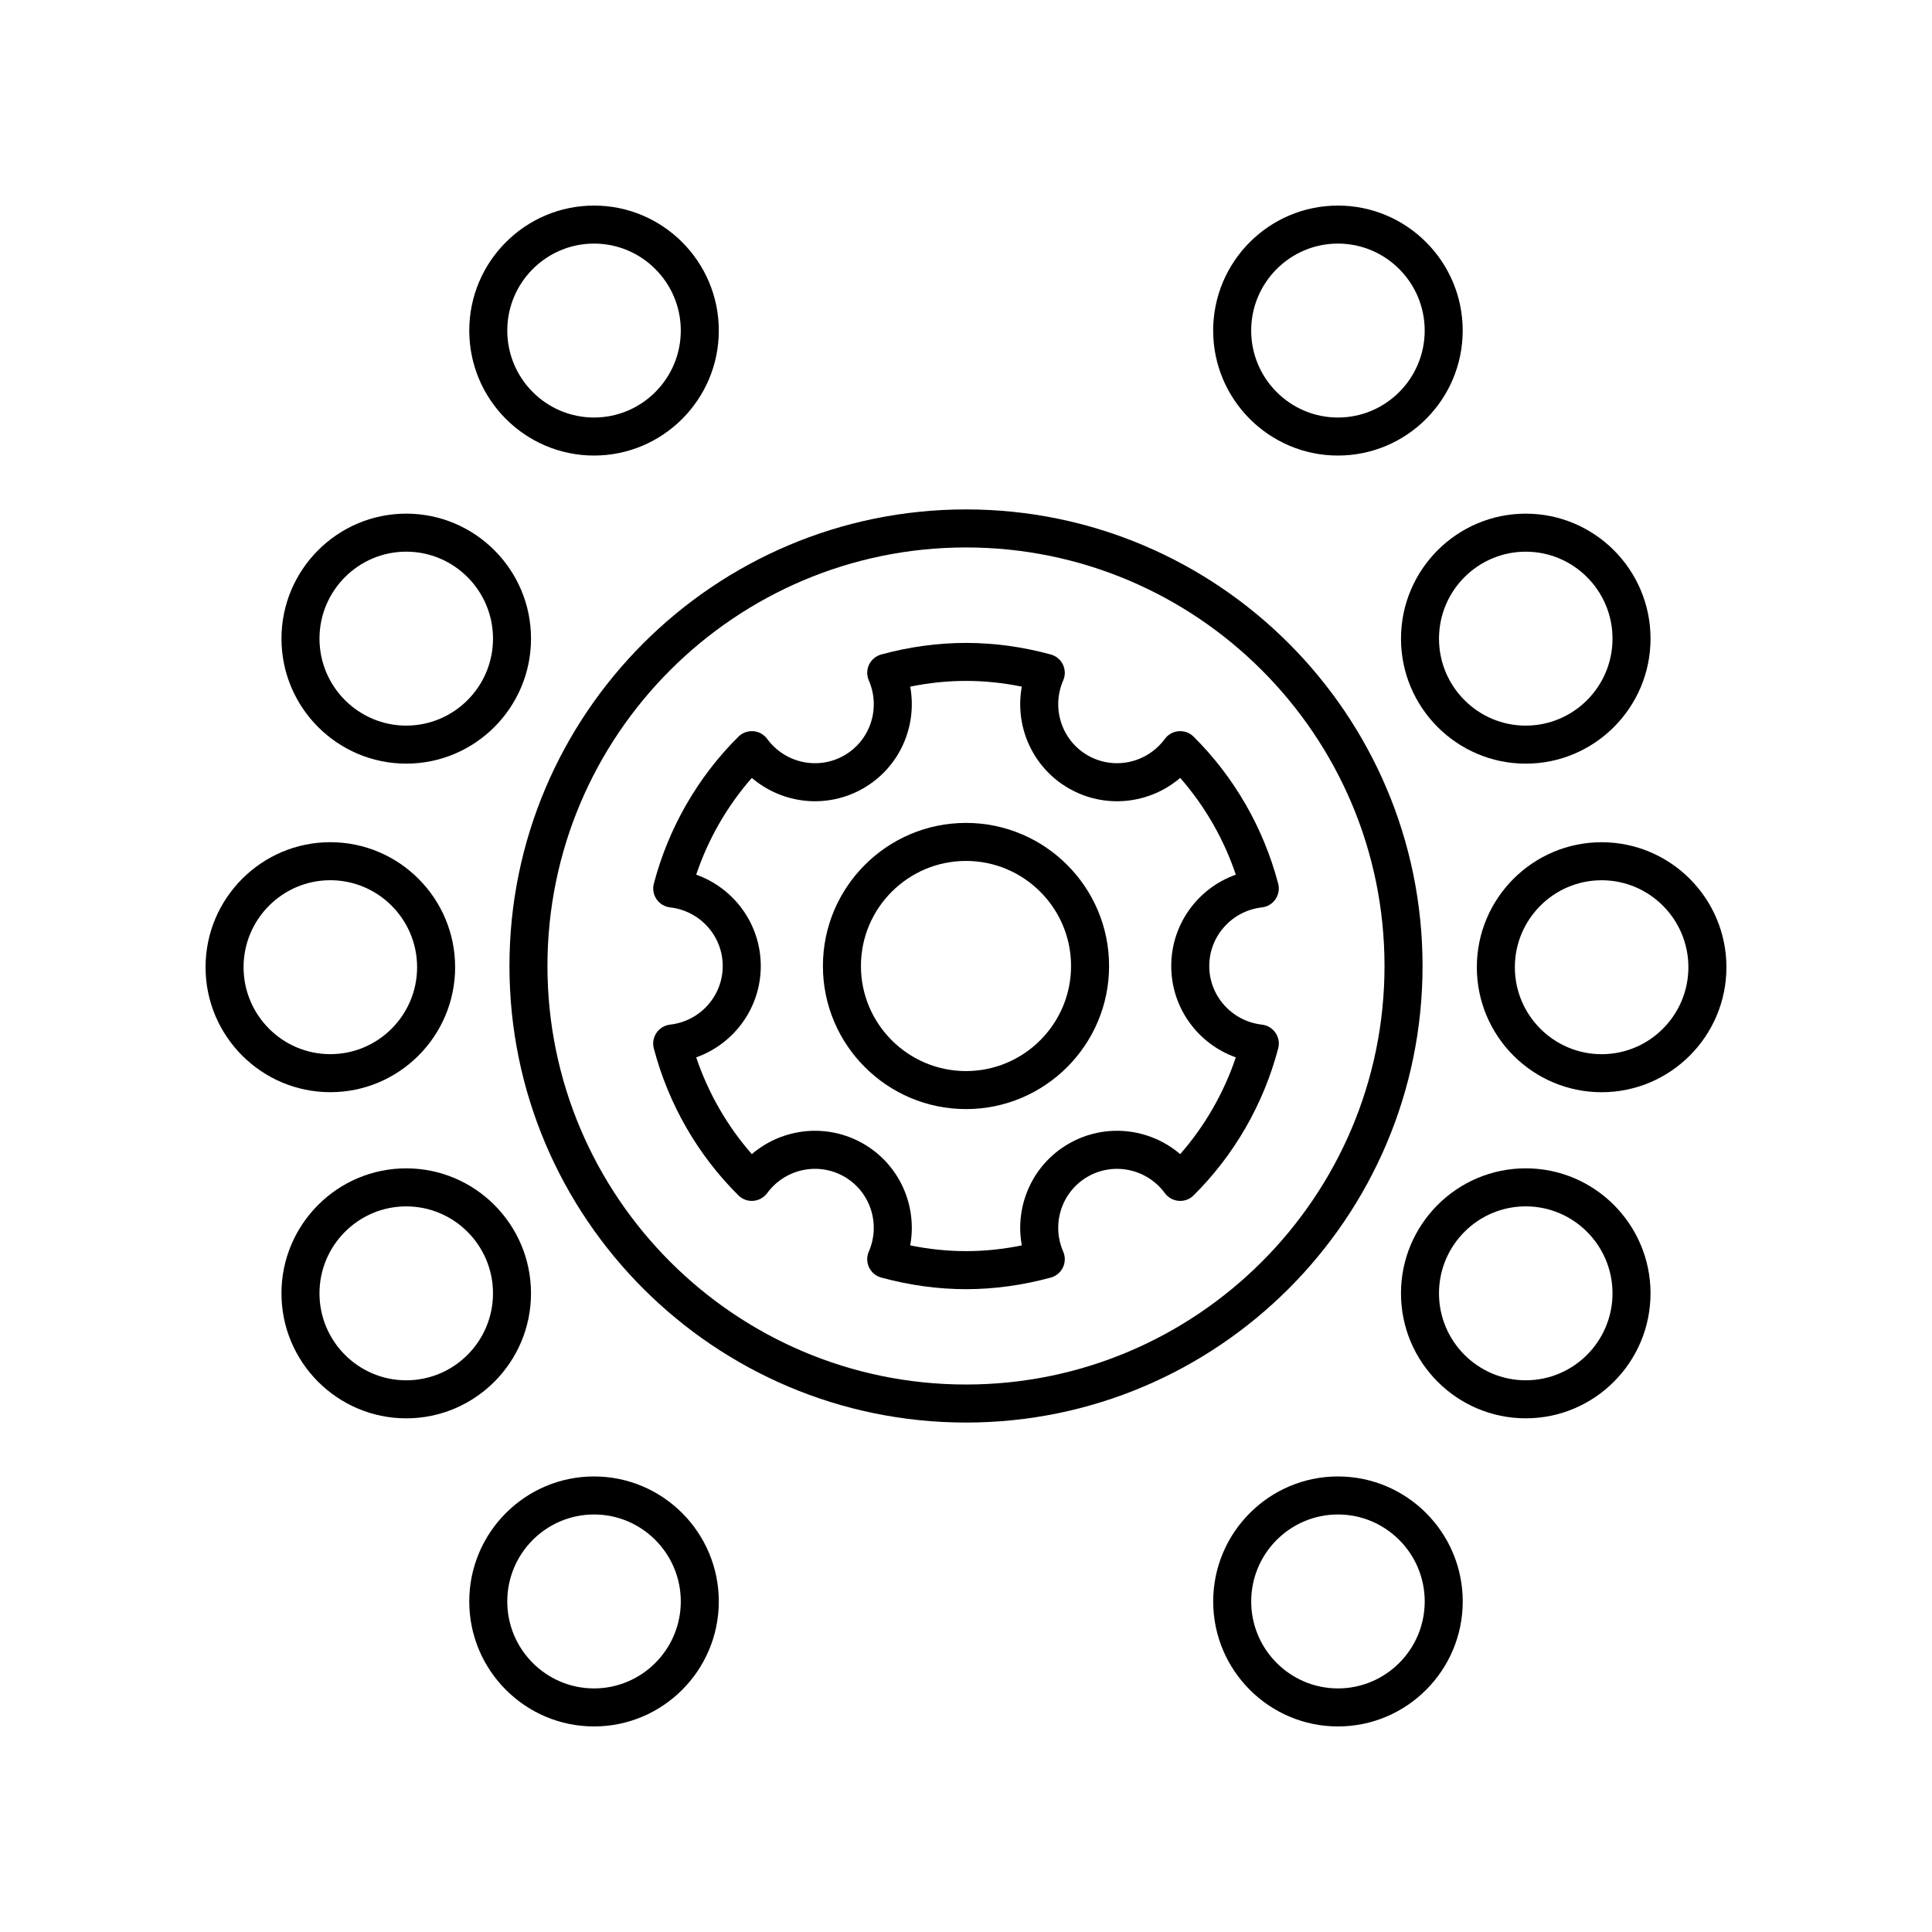 <?xml version="1.0" encoding="UTF-8"?>
<!-- Uploaded to: SVG Repo, www.svgrepo.com, Generator: SVG Repo Mixer Tools -->
<svg fill="#000000" width="800px" height="800px" version="1.1" viewBox="144 144 512 512" xmlns="http://www.w3.org/2000/svg">
 <g>
  <path d="m251.66 346.37c18.234 0 33.066-14.859 33.066-33.125s-14.832-33.125-33.066-33.125-33.066 14.859-33.066 33.125c-0.004 18.266 14.832 33.125 33.066 33.125zm0-56.172c12.68 0 22.992 10.34 22.992 23.047 0 12.707-10.312 23.047-22.992 23.047s-22.992-10.34-22.992-23.047c0-12.707 10.312-23.047 22.992-23.047z"/>
  <path d="m268.36 231.6c0 18.266 14.832 33.125 33.066 33.125s33.066-14.859 33.066-33.125-14.832-33.121-33.066-33.121-33.066 14.855-33.066 33.121zm33.066-23.047c12.68 0 22.992 10.34 22.992 23.047 0 12.707-10.312 23.047-22.992 23.047-12.68 0-22.992-10.34-22.992-23.047 0-12.707 10.312-23.047 22.992-23.047z"/>
  <path d="m231.54 433.44c18.238 0 33.074-14.859 33.074-33.125s-14.832-33.125-33.074-33.125c-18.234 0.004-33.066 14.863-33.066 33.125 0 18.266 14.832 33.125 33.066 33.125zm0-56.172c12.68 0 22.996 10.34 22.996 23.047 0 12.707-10.316 23.047-22.996 23.047-12.68 0.004-22.992-10.336-22.992-23.047 0-12.707 10.312-23.047 22.992-23.047z"/>
  <path d="m218.59 486.75c0 18.266 14.832 33.125 33.066 33.125s33.066-14.859 33.066-33.125-14.832-33.125-33.066-33.125c-18.23 0-33.066 14.859-33.066 33.125zm56.059 0c0 12.707-10.312 23.047-22.992 23.047-12.68 0-22.992-10.34-22.992-23.047s10.312-23.047 22.992-23.047c12.684 0 22.992 10.34 22.992 23.047z"/>
  <path d="m334.49 568.4c0-18.266-14.832-33.125-33.066-33.125s-33.066 14.859-33.066 33.125c0 18.266 14.832 33.125 33.066 33.125s33.066-14.859 33.066-33.125zm-33.066 23.047c-12.68 0-22.992-10.34-22.992-23.047 0-12.707 10.312-23.047 22.992-23.047 12.68 0 22.992 10.34 22.992 23.047 0 12.707-10.312 23.047-22.992 23.047z"/>
  <path d="m581.41 313.25c0-18.266-14.832-33.125-33.066-33.125s-33.066 14.859-33.066 33.125 14.832 33.125 33.066 33.125c18.23 0 33.066-14.859 33.066-33.125zm-56.059 0c0-12.707 10.312-23.047 22.992-23.047s22.992 10.34 22.992 23.047c0 12.707-10.312 23.047-22.992 23.047s-22.992-10.34-22.992-23.047z"/>
  <path d="m465.5 231.6c0 18.266 14.832 33.125 33.066 33.125 18.234 0 33.066-14.859 33.066-33.125s-14.832-33.121-33.066-33.121c-18.234 0-33.066 14.855-33.066 33.121zm56.059 0c0 12.707-10.312 23.047-22.992 23.047-12.68 0-22.992-10.34-22.992-23.047 0-12.707 10.312-23.047 22.992-23.047 12.68 0 22.992 10.34 22.992 23.047z"/>
  <path d="m568.45 367.2c-18.238 0-33.074 14.859-33.074 33.125 0 18.266 14.832 33.125 33.074 33.125 18.234-0.004 33.07-14.863 33.07-33.129 0-18.262-14.836-33.121-33.07-33.121zm0 56.172c-12.68 0-22.996-10.34-22.996-23.047 0-12.707 10.316-23.047 22.996-23.047 12.68-0.004 22.992 10.336 22.992 23.043 0 12.711-10.312 23.051-22.992 23.051z"/>
  <path d="m548.34 453.62c-18.234 0-33.066 14.859-33.066 33.125s14.832 33.125 33.066 33.125 33.066-14.859 33.066-33.125-14.836-33.125-33.066-33.125zm0 56.172c-12.68 0-22.992-10.34-22.992-23.047s10.312-23.047 22.992-23.047 22.992 10.34 22.992 23.047c-0.004 12.711-10.316 23.047-22.992 23.047z"/>
  <path d="m531.64 568.4c0-18.266-14.832-33.125-33.066-33.125-18.234 0-33.066 14.859-33.066 33.125 0 18.266 14.832 33.125 33.066 33.125 18.234 0 33.066-14.859 33.066-33.125zm-56.059 0c0-12.707 10.312-23.047 22.992-23.047 12.68 0 22.992 10.34 22.992 23.047 0 12.707-10.312 23.047-22.992 23.047-12.68 0-22.992-10.34-22.992-23.047z"/>
  <path d="m400 362.08c-20.91 0-37.918 17.012-37.918 37.922-0.004 20.91 17.008 37.918 37.918 37.918s37.918-17.008 37.918-37.918-17.008-37.922-37.918-37.922zm0 65.766c-15.352 0-27.844-12.492-27.844-27.844 0-15.355 12.492-27.848 27.844-27.848 15.348 0 27.84 12.492 27.84 27.848 0 15.352-12.492 27.844-27.84 27.844z"/>
  <path d="m478.43 415.54c-7.961-0.91-13.965-7.59-13.965-15.535 0-7.949 6.004-14.629 13.965-15.539 1.453-0.168 2.762-0.953 3.586-2.164 0.828-1.207 1.086-2.715 0.715-4.125-3.898-14.801-11.652-28.273-22.426-38.961-1.031-1.031-2.43-1.543-3.941-1.445-1.457 0.113-2.801 0.859-3.664 2.039-4.762 6.469-13.555 8.348-20.461 4.363-6.887-3.977-9.672-12.516-6.477-19.863 0.586-1.344 0.555-2.871-0.078-4.188-0.633-1.32-1.812-2.297-3.223-2.68-15.008-4.082-29.914-4.082-44.918 0-1.41 0.383-2.59 1.359-3.223 2.68-0.633 1.32-0.664 2.848-0.078 4.188 3.199 7.348 0.414 15.887-6.477 19.863-6.906 3.984-15.711 2.109-20.461-4.363-0.867-1.18-2.211-1.926-3.664-2.039-1.504-0.09-2.902 0.414-3.941 1.445-10.773 10.688-18.527 24.16-22.426 38.961-0.375 1.41-0.113 2.922 0.715 4.125 0.828 1.207 2.137 1.996 3.586 2.164 7.953 0.906 13.957 7.59 13.957 15.539s-6.004 14.629-13.965 15.535c-1.453 0.168-2.762 0.953-3.586 2.164-0.828 1.207-1.086 2.711-0.715 4.125 3.891 14.801 11.652 28.273 22.426 38.961 1.039 1.031 2.484 1.57 3.938 1.445 1.461-0.113 2.801-0.859 3.672-2.039 4.762-6.477 13.574-8.336 20.461-4.359 6.887 3.977 9.672 12.516 6.477 19.863-0.586 1.344-0.555 2.871 0.078 4.188 0.633 1.32 1.812 2.297 3.223 2.68 7.504 2.043 15.066 3.078 22.461 3.078s14.957-1.031 22.461-3.074c1.41-0.383 2.59-1.359 3.223-2.68 0.633-1.32 0.664-2.848 0.078-4.188-3.199-7.348-0.414-15.887 6.477-19.863 6.894-3.981 15.699-2.117 20.461 4.359 0.871 1.18 2.211 1.926 3.672 2.039 1.457 0.125 2.902-0.414 3.938-1.445 10.773-10.688 18.535-24.164 22.426-38.961 0.375-1.414 0.113-2.922-0.715-4.125-0.832-1.215-2.141-2.004-3.59-2.168zm-21.668 34.316c-8.148-6.961-19.961-8.289-29.562-2.75-9.586 5.531-14.344 16.414-12.41 26.934-9.938 2.027-19.641 2.027-29.578 0 1.934-10.52-2.824-21.402-12.41-26.934-9.605-5.539-21.426-4.211-29.562 2.75-6.535-7.457-11.551-16.184-14.742-25.645 10.07-3.586 17.113-13.148 17.113-24.207s-7.039-20.621-17.113-24.207c3.188-9.465 8.207-18.188 14.742-25.645 8.148 6.965 19.961 8.289 29.562 2.75 9.586-5.531 14.344-16.414 12.41-26.934 9.938-2.027 19.641-2.027 29.578 0-1.934 10.52 2.824 21.402 12.41 26.934 9.605 5.539 21.426 4.215 29.562-2.75 6.535 7.457 11.551 16.18 14.742 25.645-10.074 3.582-17.113 13.148-17.113 24.207s7.039 20.621 17.113 24.207c-3.191 9.465-8.211 18.188-14.742 25.645z"/>
  <path d="m400 279c-66.715 0-120.99 54.277-120.99 120.99-0.004 66.719 54.273 121 120.99 121 66.715 0 120.99-54.277 120.99-120.99 0-66.719-54.277-121-120.99-121zm0 231.91c-61.16 0-110.92-49.758-110.92-110.92s49.754-110.91 110.92-110.91c61.16 0 110.91 49.754 110.91 110.92 0 61.16-49.754 110.91-110.91 110.91z"/>
 </g>
</svg>